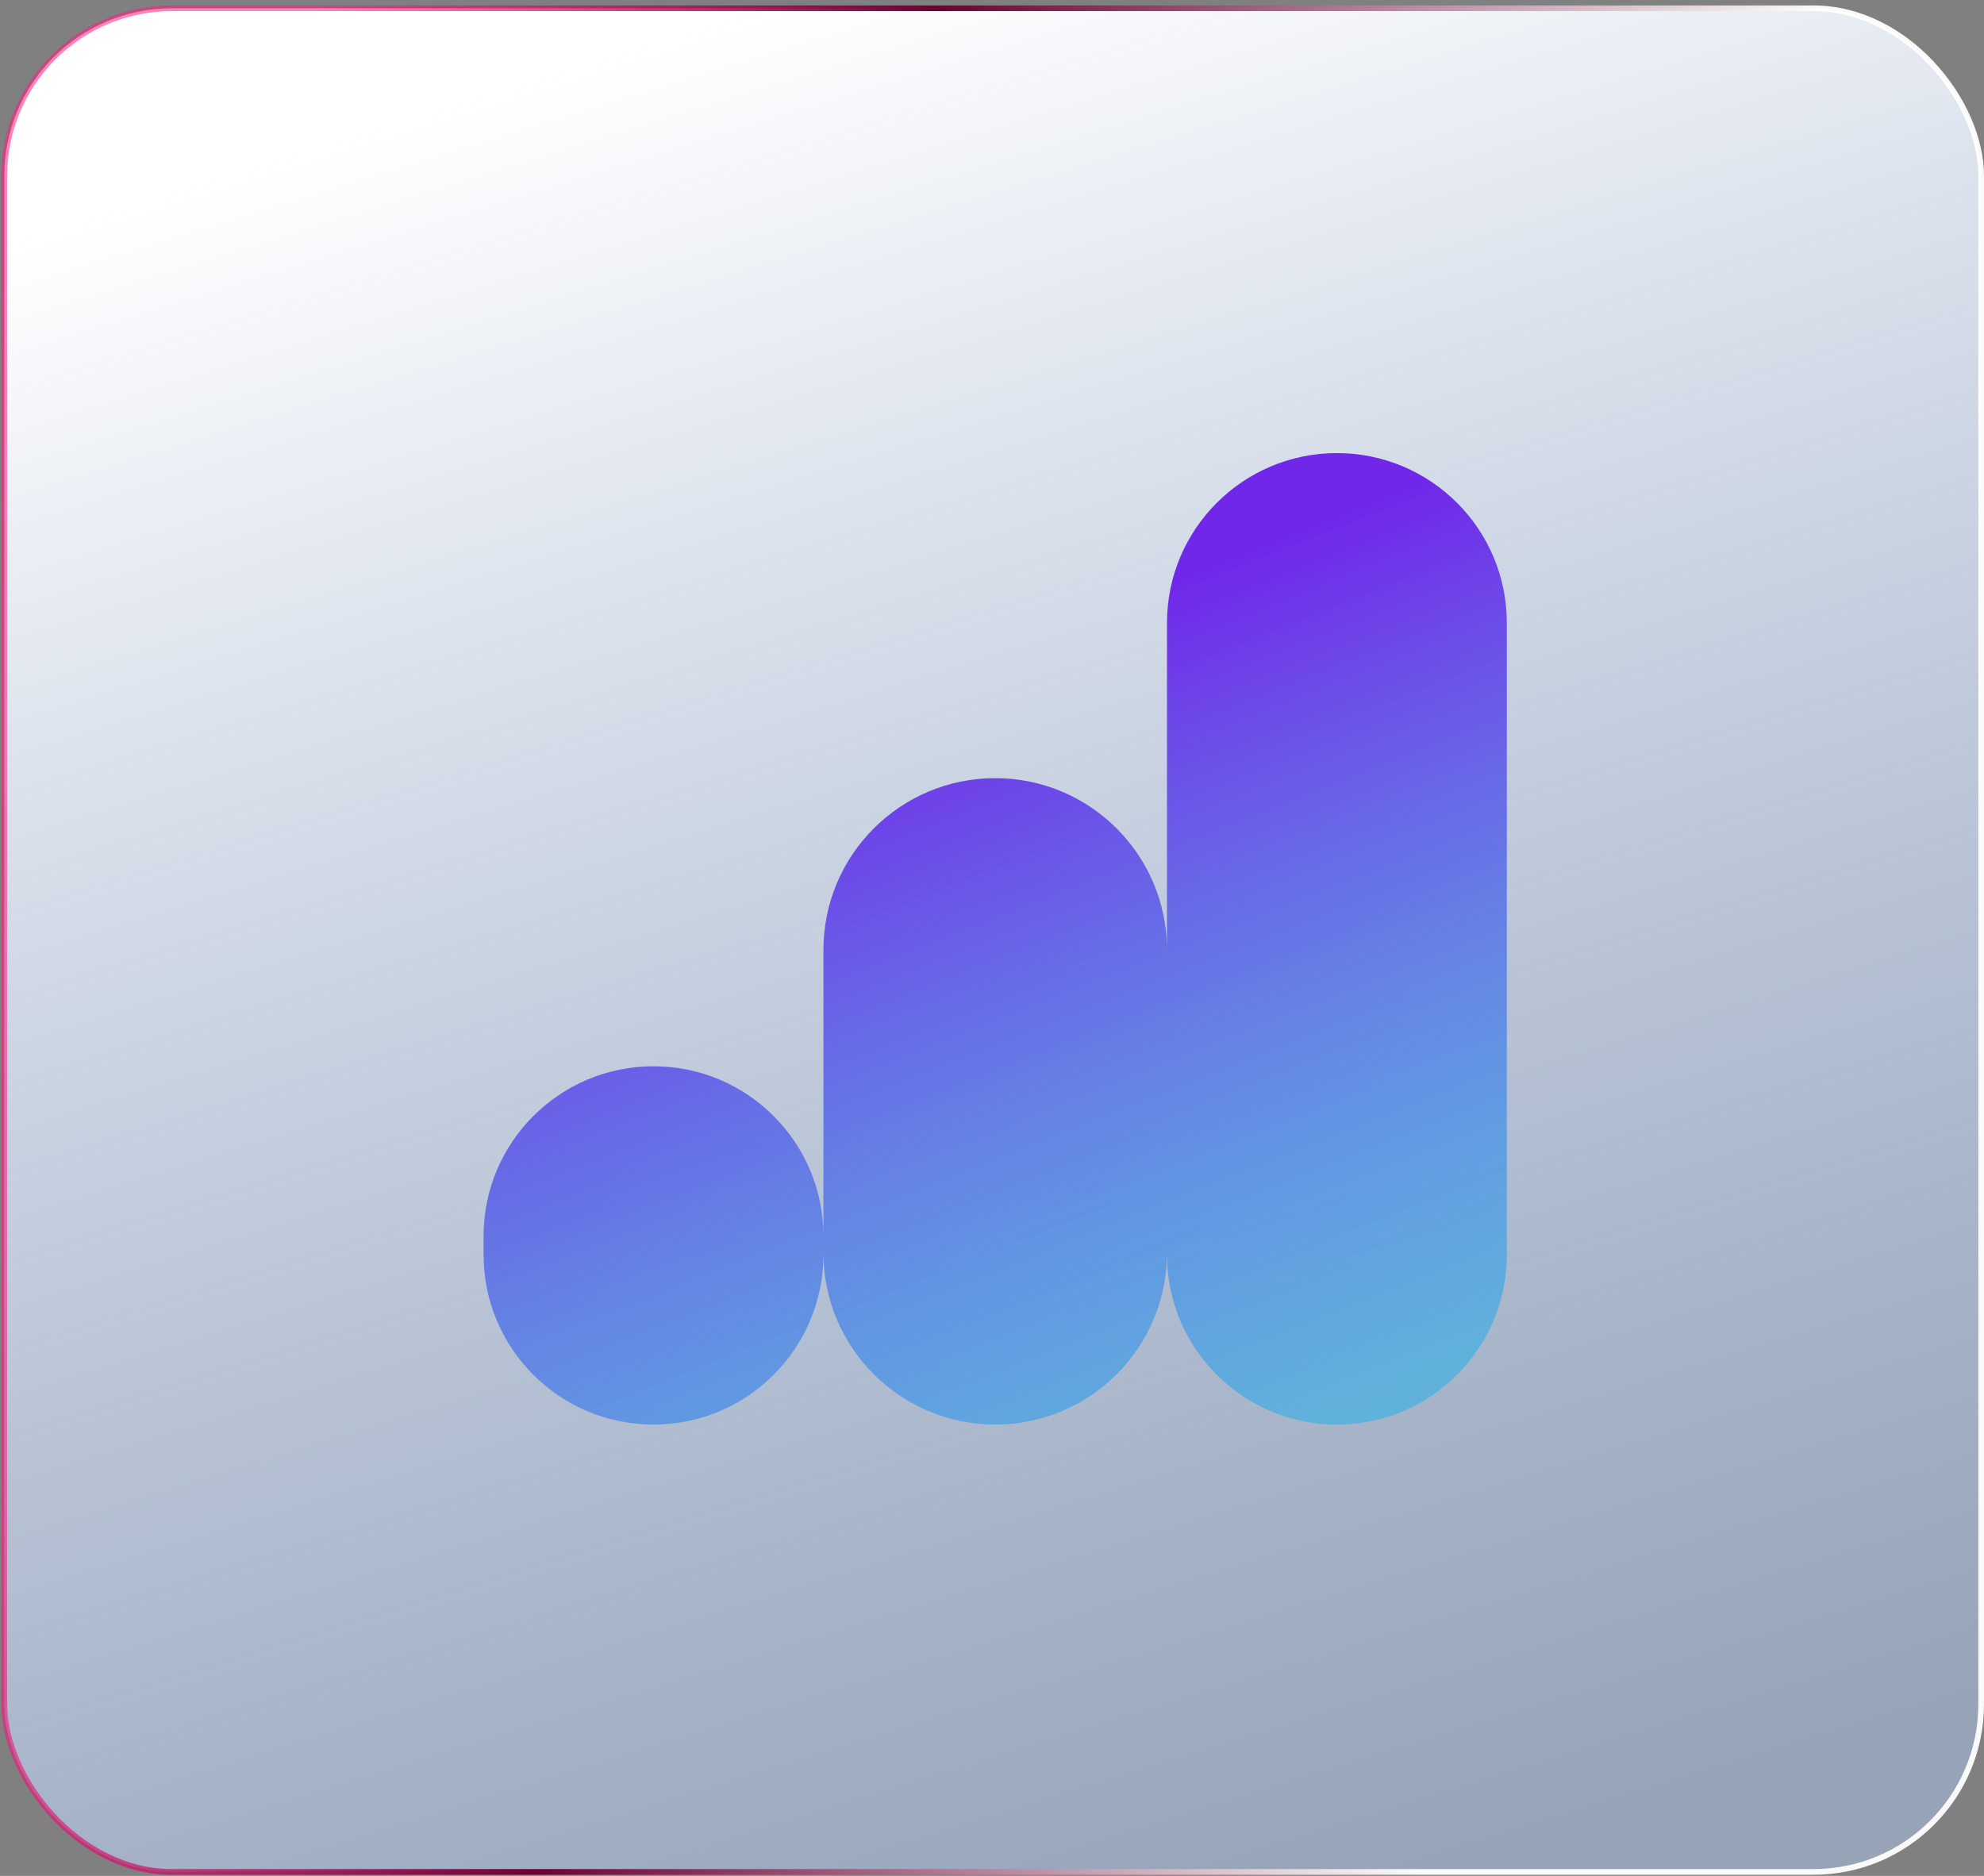<?xml version="1.0" encoding="UTF-8"?> <svg xmlns="http://www.w3.org/2000/svg" width="349" height="330" viewBox="0 0 349 330" fill="none"><rect x="0" y="0" width="349" height="330" fill="#808080" stroke="none"/> <rect x="0.756" y="1.457" width="347.744" height="327.84" rx="29.5" fill="url(#paint0_linear_713_134)" stroke="url(#paint1_linear_713_134)"></rect> <path fill-rule="evenodd" clip-rule="evenodd" d="M205.28 109.596C205.28 93.088 218.662 79.705 235.171 79.705C251.679 79.705 265.062 93.088 265.062 109.596V220.713C265.062 237.222 251.679 250.604 235.171 250.604C218.662 250.604 205.28 237.222 205.28 220.713V109.596ZM144.848 167.104C144.848 150.416 158.376 136.888 175.064 136.888C191.751 136.888 205.28 150.416 205.28 167.104V220.388C205.28 237.076 191.751 250.604 175.064 250.604C158.376 250.604 144.848 237.076 144.848 220.388V167.104ZM114.954 187.573C98.445 187.573 85.062 200.956 85.062 217.464V220.713C85.062 237.222 98.445 250.604 114.954 250.604C131.462 250.604 144.845 237.222 144.845 220.713V217.464C144.845 200.956 131.462 187.573 114.954 187.573Z" fill="url(#paint2_linear_713_134)"></path> <defs> <linearGradient id="paint0_linear_713_134" x1="71.649" y1="20.592" x2="174.633" y2="353.553" gradientUnits="userSpaceOnUse"> <stop stop-color="white"></stop> <stop offset="1" stop-color="#B4D1FF" stop-opacity="0.44"></stop> </linearGradient> <linearGradient id="paint1_linear_713_134" x1="51.798" y1="23.876" x2="304.076" y2="78.39" gradientUnits="userSpaceOnUse"> <stop stop-color="#FF1982" stop-opacity="0.55"></stop> <stop offset="0.41" stop-color="#6F0032"></stop> <stop offset="1" stop-color="white" stop-opacity="0.95"></stop> </linearGradient> <linearGradient id="paint2_linear_713_134" x1="175.969" y1="114.147" x2="234.74" y2="262.902" gradientUnits="userSpaceOnUse"> <stop stop-color="#7127E9"></stop> <stop offset="1" stop-color="#27BAE9" stop-opacity="0.55"></stop> </linearGradient> </defs> </svg> 
